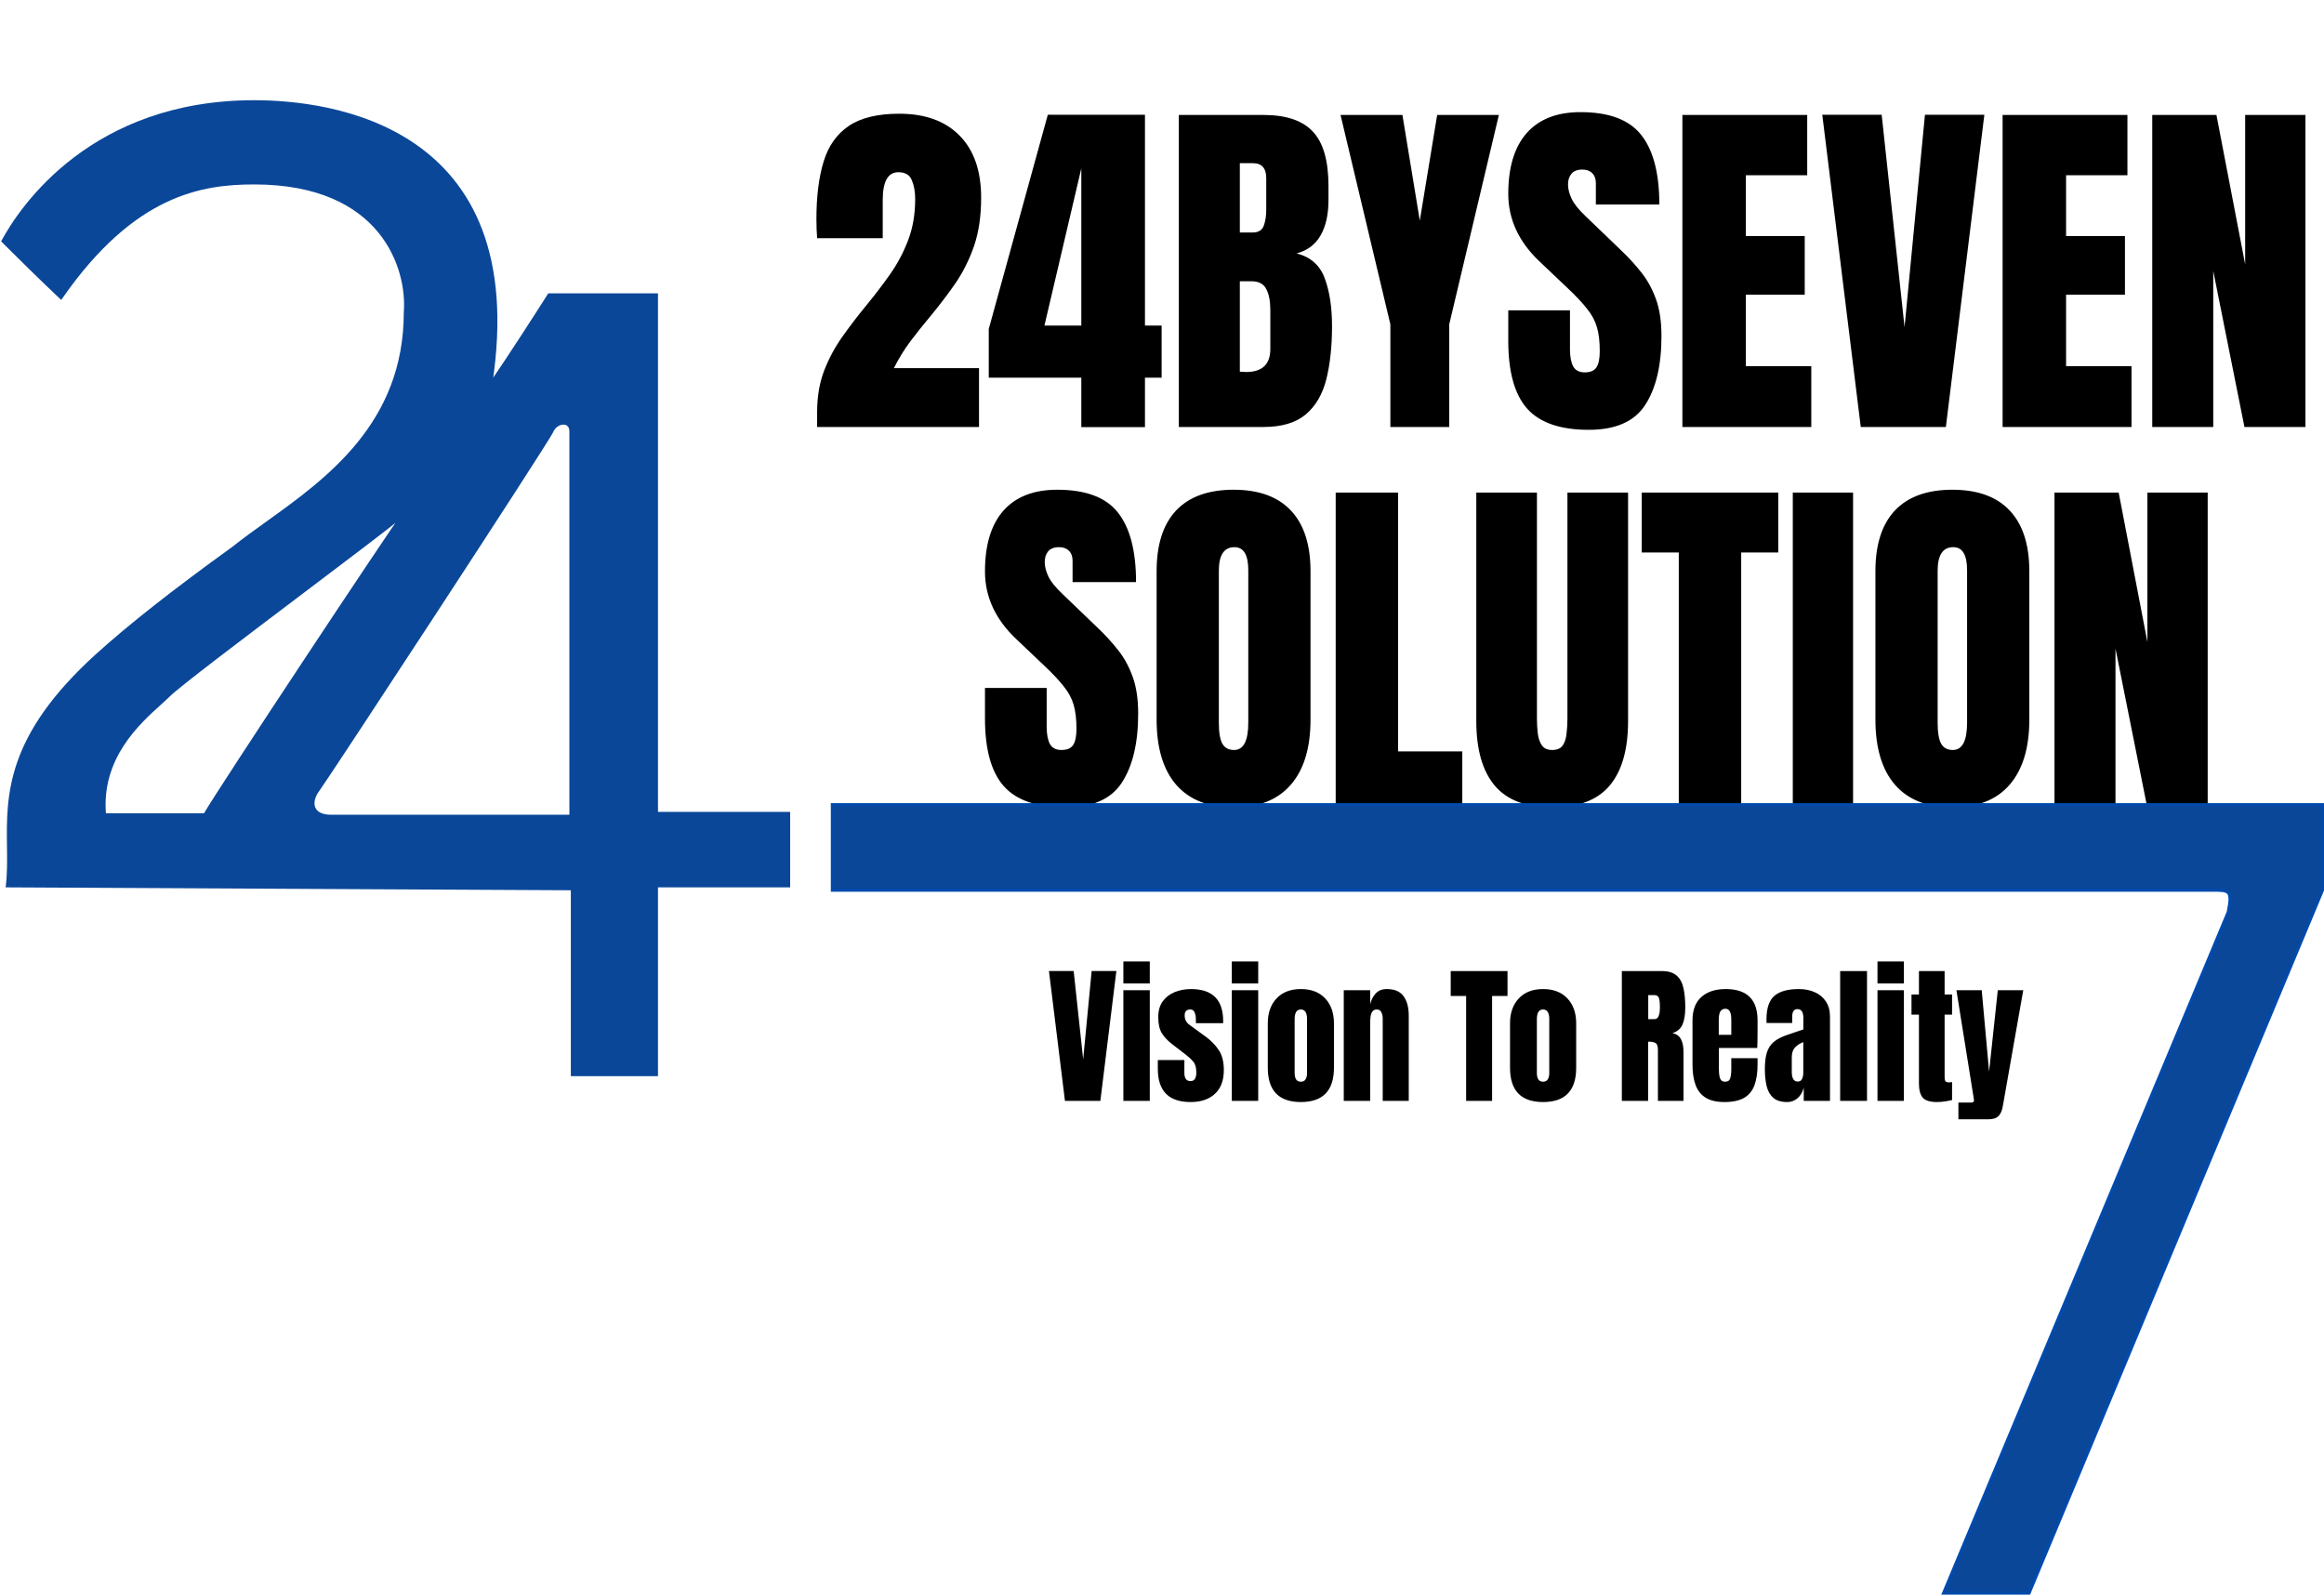 <svg width="800" height="549" viewBox="0 0 800 549" fill="none" xmlns="http://www.w3.org/2000/svg">
<path d="M281.284 147V141.873C281.284 136.543 282.098 131.762 283.726 127.53C285.394 123.257 287.53 119.31 290.134 115.689C292.738 112.027 295.485 108.446 298.374 104.947C301.182 101.529 303.847 98.029 306.37 94.449C308.933 90.827 311.008 86.921 312.595 82.73C314.223 78.498 315.037 73.758 315.037 68.509C315.037 65.986 314.65 63.829 313.877 62.039C313.145 60.208 311.598 59.292 309.238 59.292C305.658 59.292 303.867 62.487 303.867 68.875V81.998H281.284C281.243 81.062 281.182 80.004 281.101 78.824C281.06 77.644 281.04 76.504 281.04 75.406C281.04 67.675 281.854 61.123 283.481 55.752C285.109 50.341 287.978 46.231 292.087 43.423C296.238 40.575 302.056 39.151 309.543 39.151C318.455 39.151 325.372 41.653 330.295 46.658C335.26 51.663 337.742 58.804 337.742 68.082C337.742 74.388 336.928 79.922 335.3 84.683C333.673 89.403 331.516 93.716 328.831 97.623C326.145 101.488 323.195 105.354 319.98 109.219C317.702 111.945 315.484 114.733 313.328 117.581C311.212 120.429 309.34 123.481 307.712 126.736H337.009V147H281.284ZM372.227 147.061V130.032H340.366V113.248L360.691 39.517H394.138V112.088H399.875V130.032H394.138V147.061H372.227ZM359.531 112.088H372.227V57.95L359.531 112.088ZM405.796 147V39.578H434.91C442.722 39.578 448.398 41.491 451.938 45.315C455.519 49.1 457.31 55.366 457.31 64.114V68.814C457.31 73.859 456.394 77.949 454.563 81.082C452.773 84.215 450.026 86.27 446.323 87.247C451.165 88.467 454.4 91.336 456.028 95.853C457.696 100.328 458.53 105.801 458.53 112.271C458.53 119.229 457.879 125.312 456.577 130.521C455.275 135.729 452.915 139.778 449.497 142.667C446.079 145.556 441.217 147 434.91 147H405.796ZM426.792 80.044H431.187C433.18 80.044 434.462 79.271 435.032 77.725C435.601 76.179 435.886 74.328 435.886 72.171V61.368C435.886 57.909 434.36 56.18 431.309 56.18H426.792V80.044ZM428.928 128.079C434.503 128.079 437.29 125.434 437.29 120.145V106.717C437.29 103.665 436.822 101.264 435.886 99.515C434.991 97.724 433.282 96.829 430.759 96.829H426.792V127.957C427.687 128.038 428.399 128.079 428.928 128.079ZM478.611 147V111.661L461.46 39.578H482.761L488.743 75.955L494.724 39.578H515.964L498.875 111.661V147H478.611ZM546.909 147.977C537.103 147.977 530.023 145.535 525.669 140.652C521.356 135.77 519.199 127.998 519.199 117.337V106.839H540.439V120.267C540.439 122.749 540.806 124.702 541.538 126.126C542.311 127.509 543.634 128.201 545.505 128.201C547.458 128.201 548.801 127.632 549.534 126.492C550.307 125.353 550.693 123.481 550.693 120.877C550.693 117.581 550.368 114.834 549.717 112.637C549.066 110.399 547.926 108.283 546.299 106.29C544.712 104.255 542.494 101.895 539.646 99.21L530.002 90.054C522.8 83.259 519.199 75.487 519.199 66.739C519.199 57.584 521.315 50.605 525.547 45.804C529.819 41.002 535.984 38.602 544.041 38.602C553.888 38.602 560.866 41.226 564.976 46.475C569.126 51.724 571.201 59.699 571.201 70.401H549.351V63.016C549.351 61.551 548.923 60.411 548.069 59.598C547.255 58.784 546.136 58.377 544.712 58.377C543.003 58.377 541.742 58.865 540.928 59.842C540.155 60.778 539.768 61.998 539.768 63.504C539.768 65.009 540.175 66.637 540.989 68.387C541.803 70.136 543.41 72.151 545.811 74.429L558.201 86.331C560.683 88.691 562.961 91.194 565.037 93.838C567.112 96.442 568.78 99.494 570.042 102.994C571.303 106.452 571.934 110.684 571.934 115.689C571.934 125.78 570.062 133.694 566.318 139.432C562.616 145.128 556.146 147.977 546.909 147.977ZM579.136 147V39.578H622.104V60.33H600.986V81.265H621.25V101.468H600.986V126.065H623.508V147H579.136ZM640.537 147L627.292 39.517H647.739L655.613 112.637L662.632 39.517H683.079L669.834 147H640.537ZM689.365 147V39.578H732.334V60.33H711.216V81.265H731.479V101.468H711.216V126.065H733.738V147H689.365ZM740.879 147V39.578H762.974L772.861 91.031V39.578H793.613V147H772.617L761.875 93.289V147H740.879Z" fill="black"/>
<path d="M366.773 277.977C356.967 277.977 349.887 275.535 345.533 270.652C341.22 265.77 339.063 257.998 339.063 247.337V236.839H360.304V250.267C360.304 252.749 360.67 254.702 361.402 256.126C362.175 257.509 363.498 258.201 365.37 258.201C367.323 258.201 368.666 257.632 369.398 256.492C370.171 255.353 370.558 253.481 370.558 250.877C370.558 247.581 370.232 244.834 369.581 242.637C368.93 240.399 367.791 238.283 366.163 236.29C364.576 234.255 362.359 231.895 359.51 229.209L349.867 220.054C342.665 213.259 339.063 205.487 339.063 196.739C339.063 187.583 341.179 180.605 345.411 175.804C349.684 171.002 355.848 168.602 363.905 168.602C373.752 168.602 380.73 171.226 384.84 176.475C388.99 181.724 391.065 189.699 391.065 200.401H369.215V193.016C369.215 191.551 368.788 190.411 367.933 189.598C367.119 188.784 366 188.377 364.576 188.377C362.867 188.377 361.606 188.865 360.792 189.842C360.019 190.778 359.632 191.998 359.632 193.504C359.632 195.009 360.039 196.637 360.853 198.387C361.667 200.136 363.274 202.151 365.675 204.429L378.065 216.331C380.547 218.691 382.826 221.194 384.901 223.838C386.976 226.443 388.644 229.494 389.906 232.994C391.167 236.452 391.798 240.684 391.798 245.689C391.798 255.78 389.926 263.694 386.183 269.432C382.48 275.128 376.01 277.977 366.773 277.977ZM424.635 277.977C416.049 277.977 409.478 275.393 404.92 270.225C400.404 265.017 398.146 257.509 398.146 247.703V196.678C398.146 187.482 400.383 180.503 404.859 175.743C409.376 170.982 415.968 168.602 424.635 168.602C433.302 168.602 439.873 170.982 444.349 175.743C448.866 180.503 451.124 187.482 451.124 196.678V247.703C451.124 257.509 448.845 265.017 444.288 270.225C439.771 275.393 433.22 277.977 424.635 277.977ZM424.818 258.201C428.073 258.201 429.701 255.048 429.701 248.741V196.312C429.701 191.022 428.114 188.377 424.94 188.377C421.359 188.377 419.569 191.083 419.569 196.495V248.863C419.569 252.199 419.976 254.6 420.79 256.065C421.603 257.489 422.946 258.201 424.818 258.201ZM459.791 277V169.578H481.275V258.689H503.37V277H459.791ZM534.315 277.977C525.363 277.977 518.771 275.474 514.54 270.469C510.308 265.424 508.192 258.018 508.192 248.252V169.578H529.066V247.398C529.066 249.188 529.168 250.918 529.371 252.586C529.575 254.214 530.042 255.556 530.775 256.614C531.507 257.672 532.687 258.201 534.315 258.201C535.983 258.201 537.184 257.693 537.916 256.675C538.648 255.617 539.096 254.254 539.259 252.586C539.462 250.918 539.564 249.188 539.564 247.398V169.578H560.438V248.252C560.438 258.018 558.322 265.424 554.09 270.469C549.859 275.474 543.267 277.977 534.315 277.977ZM577.894 277V190.208H565.138V169.578H612.135V190.208H599.378V277H577.894ZM617.14 277V169.578H637.892V277H617.14ZM672.071 277.977C663.486 277.977 656.914 275.393 652.357 270.225C647.84 265.017 645.582 257.509 645.582 247.703V196.678C645.582 187.482 647.82 180.503 652.296 175.743C656.812 170.982 663.404 168.602 672.071 168.602C680.738 168.602 687.31 170.982 691.786 175.743C696.302 180.503 698.561 187.482 698.561 196.678V247.703C698.561 257.509 696.282 265.017 691.725 270.225C687.208 275.393 680.657 277.977 672.071 277.977ZM672.254 258.201C675.51 258.201 677.137 255.048 677.137 248.741V196.312C677.137 191.022 675.55 188.377 672.376 188.377C668.796 188.377 667.005 191.083 667.005 196.495V248.863C667.005 252.199 667.412 254.6 668.226 256.065C669.04 257.489 670.383 258.201 672.254 258.201ZM707.228 277V169.578H729.322L739.21 221.031V169.578H759.962V277H738.966L728.224 223.289V277H707.228Z" fill="black"/>
<path d="M366.594 379L361.084 334.287H369.59L372.865 364.705L375.785 334.287H384.291L378.781 379H366.594ZM386.703 338.578V331.012H395.793V338.578H386.703ZM386.703 379V340.914H395.793V379H386.703ZM409.834 379.406C402.318 379.406 398.561 375.598 398.561 367.98V364.959H407.701V369.428C407.701 370.291 407.87 370.968 408.209 371.459C408.548 371.95 409.089 372.195 409.834 372.195C411.154 372.195 411.814 371.205 411.814 369.225C411.814 367.566 411.467 366.33 410.773 365.518C410.079 364.688 409.233 363.893 408.234 363.131L403.385 359.398C401.861 358.214 400.702 356.961 399.906 355.641C399.111 354.32 398.713 352.484 398.713 350.131C398.713 347.947 399.229 346.145 400.262 344.723C401.311 343.301 402.691 342.243 404.4 341.549C406.127 340.855 407.989 340.508 409.986 340.508C417.367 340.508 421.057 344.189 421.057 351.553V352.264H411.662V350.816C411.662 350.055 411.527 349.318 411.256 348.607C411.002 347.896 410.494 347.541 409.732 347.541C408.446 347.541 407.803 348.218 407.803 349.572C407.803 350.943 408.344 352.018 409.428 352.797L415.064 356.91C416.825 358.18 418.298 359.686 419.482 361.43C420.684 363.173 421.285 365.492 421.285 368.387C421.285 371.975 420.261 374.709 418.213 376.588C416.182 378.467 413.389 379.406 409.834 379.406ZM424.027 338.578V331.012H433.117V338.578H424.027ZM424.027 379V340.914H433.117V379H424.027ZM447.793 379.406C440.21 379.406 436.418 375.471 436.418 367.6V352.314C436.418 348.726 437.425 345.865 439.439 343.732C441.454 341.583 444.238 340.508 447.793 340.508C451.365 340.508 454.158 341.583 456.172 343.732C458.186 345.865 459.193 348.726 459.193 352.314V367.6C459.193 375.471 455.393 379.406 447.793 379.406ZM447.793 372.398C448.555 372.398 449.096 372.128 449.418 371.586C449.757 371.027 449.926 370.325 449.926 369.479V350.867C449.926 348.65 449.215 347.541 447.793 347.541C446.371 347.541 445.66 348.65 445.66 350.867V369.479C445.66 370.325 445.821 371.027 446.143 371.586C446.481 372.128 447.031 372.398 447.793 372.398ZM462.57 379V340.914H471.66V345.764C471.999 344.308 472.625 343.072 473.539 342.057C474.47 341.024 475.757 340.508 477.398 340.508C480.039 340.508 481.952 341.32 483.137 342.945C484.339 344.57 484.939 346.796 484.939 349.623V379H475.977V350.562C475.977 349.818 475.824 349.132 475.52 348.506C475.215 347.863 474.69 347.541 473.945 347.541C473.251 347.541 472.735 347.786 472.396 348.277C472.075 348.751 471.872 349.352 471.787 350.08C471.702 350.791 471.66 351.502 471.66 352.213V379H462.57ZM504.693 379V342.895H499.387V334.312H518.938V342.895H513.631V379H504.693ZM531.176 379.406C523.592 379.406 519.801 375.471 519.801 367.6V352.314C519.801 348.726 520.808 345.865 522.822 343.732C524.837 341.583 527.621 340.508 531.176 340.508C534.747 340.508 537.54 341.583 539.555 343.732C541.569 345.865 542.576 348.726 542.576 352.314V367.6C542.576 375.471 538.776 379.406 531.176 379.406ZM531.176 372.398C531.938 372.398 532.479 372.128 532.801 371.586C533.139 371.027 533.309 370.325 533.309 369.479V350.867C533.309 348.65 532.598 347.541 531.176 347.541C529.754 347.541 529.043 348.65 529.043 350.867V369.479C529.043 370.325 529.204 371.027 529.525 371.586C529.864 372.128 530.414 372.398 531.176 372.398ZM558.293 379V334.312H572.004C574.289 334.312 576.016 334.837 577.184 335.887C578.352 336.919 579.13 338.375 579.52 340.254C579.926 342.116 580.129 344.308 580.129 346.83C580.129 349.268 579.816 351.214 579.189 352.67C578.58 354.126 577.421 355.133 575.711 355.691C577.116 355.979 578.098 356.682 578.656 357.799C579.232 358.899 579.52 360.329 579.52 362.09V379H570.709V361.506C570.709 360.202 570.438 359.398 569.896 359.094C569.372 358.772 568.517 358.611 567.332 358.611V379H558.293ZM567.383 350.867H569.541C570.777 350.867 571.395 349.521 571.395 346.83C571.395 345.087 571.259 343.944 570.988 343.402C570.717 342.861 570.21 342.59 569.465 342.59H567.383V350.867ZM593.586 379.406C590.878 379.406 588.719 378.898 587.111 377.883C585.503 376.867 584.352 375.403 583.658 373.49C582.964 371.577 582.617 369.275 582.617 366.584V351.273C582.617 347.736 583.633 345.061 585.664 343.25C587.695 341.422 590.488 340.508 594.043 340.508C601.355 340.508 605.012 344.096 605.012 351.273V354.041C605.012 357.393 604.978 359.644 604.91 360.795H591.707V368.158C591.707 368.835 591.749 369.504 591.834 370.164C591.919 370.807 592.105 371.34 592.393 371.764C592.697 372.187 593.18 372.398 593.84 372.398C594.788 372.398 595.38 371.992 595.617 371.18C595.854 370.35 595.973 369.275 595.973 367.955V364.299H605.012V366.457C605.012 369.301 604.656 371.688 603.945 373.617C603.251 375.53 602.066 376.977 600.391 377.959C598.732 378.924 596.464 379.406 593.586 379.406ZM591.656 356.275H595.973V351.146C595.973 349.775 595.803 348.794 595.465 348.201C595.126 347.592 594.618 347.287 593.941 347.287C593.214 347.287 592.646 347.575 592.24 348.15C591.851 348.726 591.656 349.725 591.656 351.146V356.275ZM615.244 379.406C613.128 379.406 611.512 378.915 610.395 377.934C609.294 376.952 608.541 375.606 608.135 373.896C607.729 372.187 607.525 370.249 607.525 368.082C607.525 365.763 607.754 363.867 608.211 362.395C608.668 360.905 609.447 359.686 610.547 358.738C611.664 357.79 613.196 356.986 615.143 356.326L620.779 354.396V350.486C620.779 348.438 620.111 347.414 618.773 347.414C617.555 347.414 616.945 348.243 616.945 349.902V352.188H608.109C608.092 352.052 608.084 351.883 608.084 351.68C608.084 351.46 608.084 351.214 608.084 350.943C608.084 347.152 608.973 344.469 610.75 342.895C612.544 341.303 615.38 340.508 619.256 340.508C621.287 340.508 623.107 340.872 624.715 341.6C626.323 342.311 627.592 343.368 628.523 344.773C629.471 346.178 629.945 347.913 629.945 349.979V379H620.906V374.48C620.466 376.072 619.738 377.29 618.723 378.137C617.707 378.983 616.548 379.406 615.244 379.406ZM618.824 372.348C619.569 372.348 620.077 372.035 620.348 371.408C620.618 370.782 620.754 370.105 620.754 369.377V358.764C619.501 359.271 618.528 359.915 617.834 360.693C617.14 361.455 616.793 362.581 616.793 364.07V368.971C616.793 371.222 617.47 372.348 618.824 372.348ZM633.449 379V334.312H642.691V379H633.449ZM646.297 338.578V331.012H655.387V338.578H646.297ZM646.297 379V340.914H655.387V379H646.297ZM666.812 379.406C664.358 379.406 662.699 378.89 661.836 377.857C660.99 376.808 660.566 375.208 660.566 373.059V349.318H658.002V342.387H660.566V334.312H669.402V342.387H671.967V349.318H669.402V370.926C669.402 371.552 669.504 371.992 669.707 372.246C669.91 372.5 670.299 372.627 670.875 372.627C671.281 372.627 671.645 372.593 671.967 372.525V378.721C671.764 378.788 671.129 378.915 670.062 379.102C668.996 379.305 667.913 379.406 666.812 379.406ZM674.15 385.348V379.584H678.518C679.178 379.584 679.508 379.355 679.508 378.898C679.508 378.661 679.482 378.416 679.432 378.162L673.465 340.914H682.174L684.713 368.945L687.709 340.914H696.469L689.41 380.98C689.156 382.419 688.665 383.503 687.938 384.23C687.227 384.975 686.05 385.348 684.408 385.348H674.15Z" fill="black"/>
<path d="M799.5 277H286.5V306.5H761.5C767.5 306.5 768.5 306.5 767 314L669 548.5H698.5L799.5 306.5V277Z" fill="#0A4799" stroke="#004AAD"/>
<path fill-rule="evenodd" clip-rule="evenodd" d="M139.5 107.5C139.5 145.9 112.671 165.136 91.88 180.043C87.765 182.993 83.887 185.774 80.5 188.5C59.649 203.535 44.483 215.51 33.446 225.5C2.406 253.597 2.671 273.844 2.903 291.471C2.964 296.132 3.023 300.609 2.5 305L197 306V370H226V305H271.5V280H226V101.5H189C184.667 108.333 174.6 124 169 132C182.5 43 113 35 87.5 35C32 35 7.5 71 1 83C5.167 87.167 15 96.9 21 102.5C46 66.5 69.5 63 87.5 63C131.9 63 140.667 92.667 139.5 107.5ZM138.5 177.5C135 182 76 271 70.5 280.5H36C34.268 261.013 47.538 249.026 55.021 242.268L55.022 242.268C56.178 241.223 57.197 240.303 58 239.5C61.44 236.06 83.617 219.307 104.083 203.847L104.083 203.846L104.084 203.845C119.313 192.341 133.594 181.553 138.5 177.5ZM196.5 281V148.5C196.5 144.5 191.5 145 190 148.5C188.5 152 112.5 268 109.5 272C106.5 276 107 281 114 281H196.5Z" fill="#0A4799"/>
<path d="M91.88 180.043L92.171 180.449L92.171 180.449L91.88 180.043ZM139.5 107.5L139.002 107.461L139 107.48V107.5H139.5ZM80.5 188.5L80.792 188.906L80.803 188.898L80.814 188.89L80.5 188.5ZM33.446 225.5L33.782 225.871L33.782 225.871L33.446 225.5ZM2.903 291.471L3.403 291.465L3.403 291.465L2.903 291.471ZM2.5 305L2.004 304.941L1.937 305.497L2.497 305.5L2.5 305ZM197 306H197.5V305.503L197.003 305.5L197 306ZM197 370H196.5V370.5H197V370ZM226 370V370.5H226.5V370H226ZM226 305V304.5H225.5V305H226ZM271.5 305V305.5H272V305H271.5ZM271.5 280H272V279.5H271.5V280ZM226 280H225.5V280.5H226V280ZM226 101.5H226.5V101H226V101.5ZM189 101.5V101H188.725L188.578 101.232L189 101.5ZM169 132L168.506 131.925L169.41 132.287L169 132ZM1 83L0.56 82.762L0.383 83.09L0.646 83.354L1 83ZM21 102.5L20.659 102.866L21.081 103.26L21.411 102.785L21 102.5ZM70.5 280.5V281H70.788L70.933 280.751L70.5 280.5ZM138.5 177.5L138.895 177.807L138.182 177.115L138.5 177.5ZM36 280.5L35.502 280.544L35.542 281H36V280.5ZM55.021 242.268L54.727 241.864L54.706 241.879L54.686 241.897L55.021 242.268ZM55.022 242.268L55.316 242.672L55.337 242.657L55.357 242.639L55.022 242.268ZM58 239.5L58.353 239.854L58.353 239.854L58 239.5ZM104.083 203.847L104.384 204.246L104.389 204.242L104.083 203.847ZM104.083 203.846L104.389 204.241L104.391 204.24L104.083 203.846ZM104.084 203.845L103.783 203.446L103.777 203.451L104.084 203.845ZM196.5 281V281.5H197V281H196.5ZM92.171 180.449C112.942 165.557 140 146.184 140 107.5H139C139 145.616 112.399 164.716 91.588 179.637L92.171 180.449ZM80.814 188.89C84.188 186.174 88.054 183.402 92.171 180.449L91.588 179.637C87.477 182.585 83.586 185.374 80.186 188.11L80.814 188.89ZM33.782 225.871C44.799 215.899 59.949 203.935 80.792 188.906L80.208 188.094C59.35 203.134 44.167 215.122 33.111 225.129L33.782 225.871ZM3.403 291.465C3.287 282.649 3.167 273.262 6.919 262.577C10.67 251.897 18.307 239.878 33.782 225.871L33.111 225.129C17.545 239.219 9.794 251.372 5.976 262.246C2.158 273.116 2.287 282.666 2.403 291.478L3.403 291.465ZM2.996 305.059C3.524 300.63 3.464 296.119 3.403 291.465L2.403 291.478C2.464 296.144 2.522 300.588 2.004 304.941L2.996 305.059ZM197.003 305.5L2.503 304.5L2.497 305.5L196.997 306.5L197.003 305.5ZM197.5 370V306H196.5V370H197.5ZM226 369.5H197V370.5H226V369.5ZM225.5 305V370H226.5V305H225.5ZM271.5 304.5H226V305.5H271.5V304.5ZM271 280V305H272V280H271ZM226 280.5H271.5V279.5H226V280.5ZM225.5 101.5V280H226.5V101.5H225.5ZM189 102H226V101H189V102ZM169.41 132.287C175.017 124.276 185.09 108.6 189.422 101.768L188.578 101.232C184.244 108.067 174.183 123.724 168.59 131.713L169.41 132.287ZM87.5 35.5C100.22 35.5 123.843 37.5 142.59 50.535C151.952 57.046 160.103 66.311 165.079 79.474C170.058 92.641 171.871 109.738 168.506 131.925L169.494 132.075C172.879 109.762 171.067 92.484 166.015 79.12C160.96 65.751 152.673 56.329 143.16 49.715C124.157 36.5 100.28 34.5 87.5 34.5V35.5ZM1.44 83.238C7.897 71.317 32.261 35.5 87.5 35.5V34.5C31.739 34.5 7.103 70.683 0.56 82.762L1.44 83.238ZM21.341 102.134C15.348 96.541 5.52 86.813 1.354 82.646L0.646 83.354C4.813 87.52 14.652 97.259 20.659 102.866L21.341 102.134ZM87.5 62.5C78.464 62.5 68.005 63.378 56.659 68.799C45.315 74.219 33.128 84.16 20.589 102.215L21.411 102.785C33.872 84.84 45.935 75.031 57.091 69.701C68.245 64.372 78.536 63.5 87.5 63.5V62.5ZM139.998 107.539C140.59 100.019 138.666 88.759 130.974 79.371C123.266 69.963 109.821 62.5 87.5 62.5V63.5C109.579 63.5 122.717 70.87 130.201 80.004C137.7 89.158 139.577 100.148 139.002 107.461L139.998 107.539ZM70.933 280.751C73.673 276.017 89.785 251.411 105.667 227.401C121.552 203.386 137.16 180.037 138.895 177.807L138.105 177.193C136.34 179.463 120.698 202.864 104.833 226.849C88.964 250.839 72.827 275.483 70.067 280.249L70.933 280.751ZM36 281H70.5V280H36V281ZM54.686 241.897C47.217 248.643 33.745 260.784 35.502 280.544L36.498 280.456C34.79 261.241 47.86 249.41 55.356 242.639L54.686 241.897ZM54.727 241.864L54.727 241.864L55.316 242.672L55.316 242.672L54.727 241.864ZM57.646 239.146C56.854 239.939 55.846 240.849 54.686 241.897L55.357 242.639C56.51 241.597 57.539 240.668 58.353 239.854L57.646 239.146ZM103.781 203.448C93.549 211.177 82.887 219.232 74.352 225.784C65.837 232.322 59.396 237.397 57.646 239.146L58.353 239.854C60.044 238.163 66.412 233.141 74.961 226.577C83.492 220.028 94.151 211.976 104.384 204.245L103.781 203.448ZM103.777 203.451L103.777 203.451L104.389 204.242L104.389 204.241L103.777 203.451ZM103.777 203.451L103.776 203.452L104.391 204.24L104.392 204.239L103.777 203.451ZM138.182 177.115C133.286 181.159 119.019 191.937 103.783 203.446L104.386 204.244C119.607 192.745 133.901 181.948 138.818 177.885L138.182 177.115ZM196 148.5V281H197V148.5H196ZM190.459 148.697C191.136 147.119 192.594 146.241 193.834 146.187C194.447 146.16 194.979 146.334 195.353 146.685C195.724 147.032 196 147.607 196 148.5H197C197 147.393 196.651 146.53 196.037 145.955C195.427 145.384 194.615 145.152 193.791 145.188C192.156 145.259 190.364 146.381 189.54 148.303L190.459 148.697ZM109.9 272.3C111.413 270.283 131.178 240.259 150.731 210.336C160.512 195.367 170.247 180.413 177.631 168.982C181.322 163.267 184.427 158.432 186.656 154.915C187.77 153.157 188.666 151.727 189.308 150.681C189.937 149.656 190.347 148.958 190.459 148.697L189.54 148.303C189.465 148.479 189.106 149.098 188.455 150.158C187.818 151.198 186.924 152.623 185.811 154.38C183.585 157.893 180.482 162.725 176.791 168.44C169.409 179.868 159.675 194.821 149.894 209.789C130.322 239.741 110.587 269.717 109.1 271.7L109.9 272.3ZM114 280.5C110.606 280.5 108.995 279.299 108.471 277.832C107.926 276.305 108.45 274.233 109.9 272.3L109.1 271.7C107.55 273.767 106.824 276.195 107.529 278.168C108.255 280.201 110.394 281.5 114 281.5V280.5ZM196.5 280.5H114V281.5H196.5V280.5Z" fill="#0A4799"/>
</svg>
